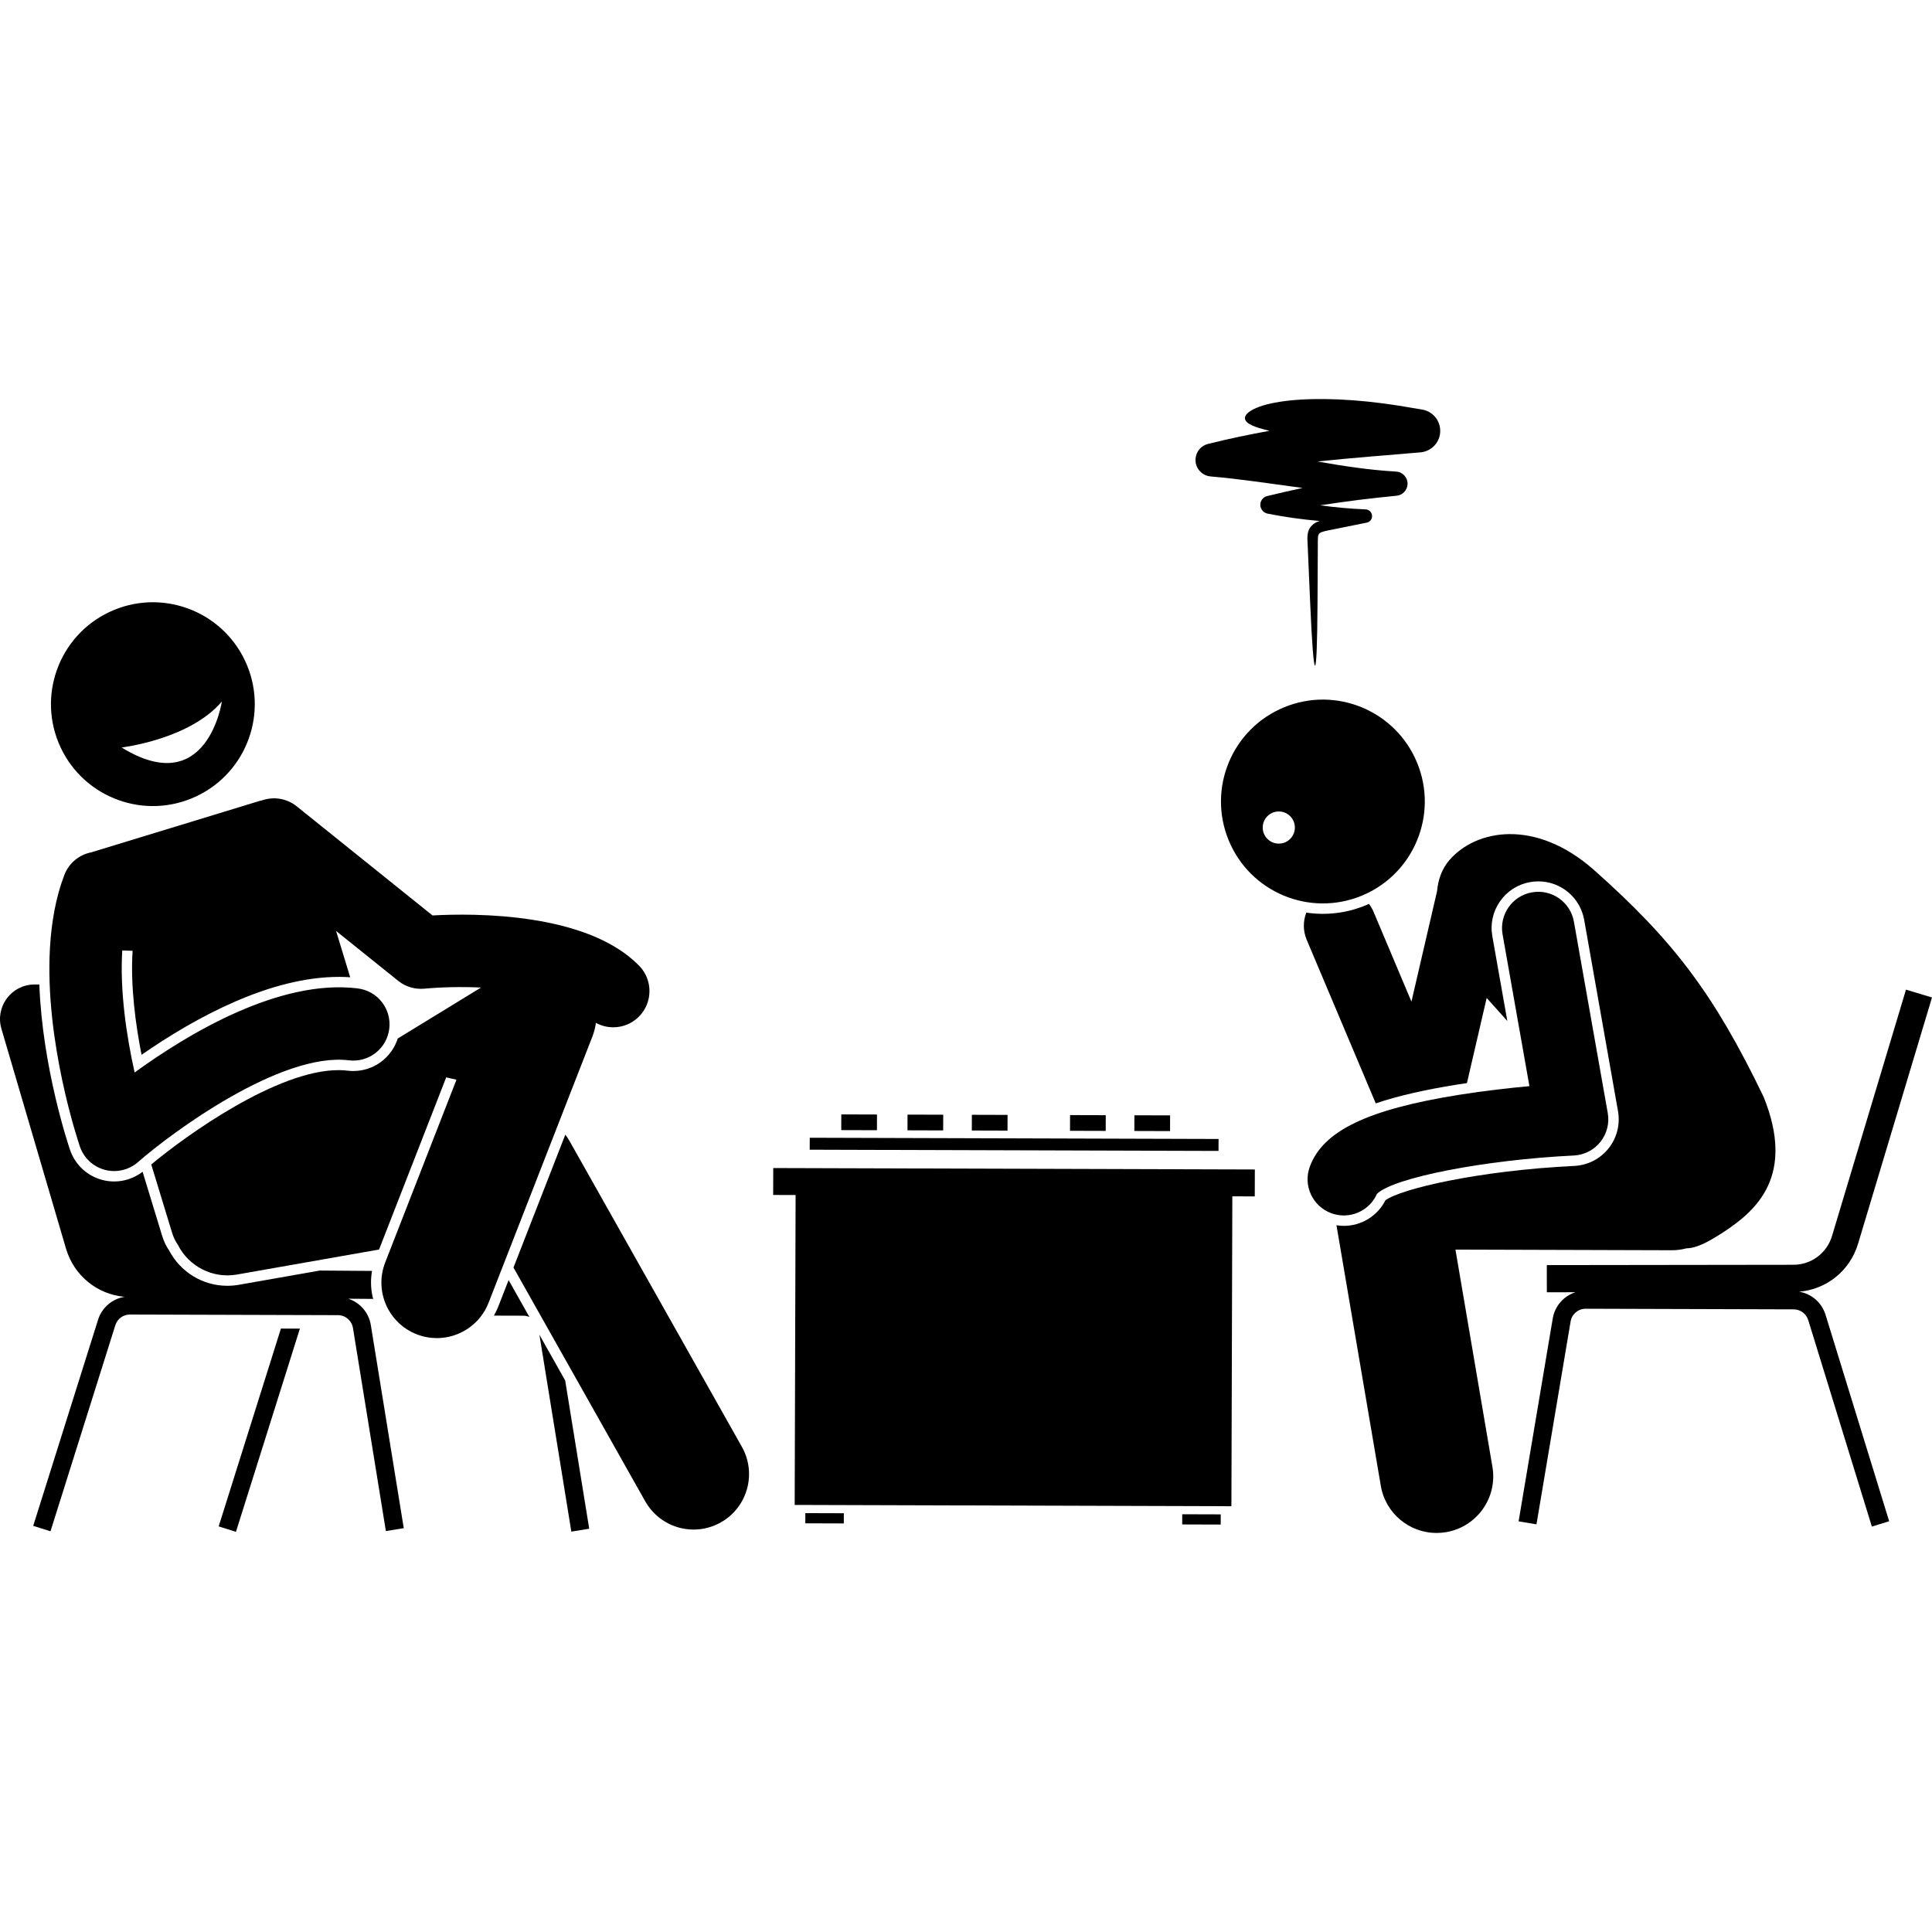 <svg id="Layer_1" height="512" viewBox="0 0 426.632 250.401" width="512" xmlns="http://www.w3.org/2000/svg"><g><path d="m126.166 250.103 3.948-.64-5.306-32.732-5.688-10.093z"/><path d="m48.288 248.949 3.816 1.201 14.12-44.873-4.19-.013z"/><path d="m112.311 194.558-2.28 5.847c-.272.697-.596 1.365-.965 2l6.504.019c.476.002.925.11 1.337.288z"/><path d="m76.909 198.672 5.391.039c.043.047.087.094.129.143-.555-2.071-.657-4.218-.273-6.319l-11.546-.084-17.862 3.145c-.853.15-1.72.224-2.579.222-5.505-.016-10.361-3.114-12.811-7.777-.657-.965-1.182-2.046-1.539-3.215l-4.331-14.188c-1.804 1.389-4.016 2.151-6.307 2.144-.885-.003-1.766-.118-2.619-.346-3.332-.889-5.985-3.366-7.098-6.629-.354-1.038-6.093-18.138-6.779-36.52l-1.026-.003c-2.432-.007-4.664 1.104-6.125 3.049-1.46 1.945-1.905 4.399-1.219 6.732l14.256 48.531c1.749 5.953 6.859 10.106 12.94 10.661-2.731.435-5.008 2.362-5.861 5.071l-14.316 45.498 3.816 1.201 14.316-45.498c.446-1.419 1.746-2.37 3.234-2.365l45.916.137c1.662.005 3.06 1.199 3.326 2.839l7.269 44.84 3.948-.641-7.269-44.839c-.453-2.796-2.417-4.992-4.982-5.828z"/><path d="m24.161 47.029c-11.239 5.3-16.055 18.707-10.755 29.947 5.3 11.24 18.708 16.054 29.947 10.755 11.241-5.301 16.055-18.707 10.755-29.947-5.3-11.24-18.706-16.055-29.947-10.755zm2.69 29.917s15.043-1.755 22.143-10.158c0 0-3.19 21.825-22.143 10.158z"/><path d="m163.829 231.382-38.072-67.552c-.276-.49-.588-.95-.921-1.389l-11.445 29.347 29.094 51.623c2.244 3.981 6.381 6.225 10.646 6.237 2.049.006 4.128-.502 6.04-1.58 5.894-3.322 7.979-10.793 4.657-16.686z"/><path d="m17.64 165.065c.863 2.529 2.931 4.46 5.513 5.148.671.179 1.355.267 2.034.269 1.931.006 3.824-.688 5.309-1.994 7.29-6.416 31.494-24.313 46.546-22.459 4.404.53 8.378-2.579 8.917-6.964.539-4.385-2.579-8.378-6.964-8.917-17.282-2.128-37.441 9.979-49.266 18.565-1.778-7.942-3.295-18.022-2.73-26.948l2.284.077c-.512 7.878.709 16.543 1.974 22.966 11.986-8.307 28.451-17.252 43.73-17.206.791.002 1.574.034 2.348.086l-1.444-4.729-1.681-5.506 13.725 11.027c1.622 1.303 3.697 1.914 5.765 1.728 3.649-.343 8.043-.454 12.524-.252l-18.392 11.256c-1.338 4.211-5.285 7.189-9.846 7.175-.405-.001-.816-.026-1.22-.075-.619-.076-1.269-.115-1.938-.117-13.577-.041-33.622 14.325-41.428 20.834l4.617 15.124c.297.972.737 1.854 1.274 2.638 2.371 4.694 7.607 7.496 13.056 6.539l31.36-5.522 14.824-38.011 2.269.512-15.739 40.357c-2.458 6.303.659 13.406 6.962 15.864 1.45.565 2.943.836 4.412.84 4.914.015 9.56-2.95 11.452-7.802l17.084-43.807 5.881-15.079c.028-.073.046-.147.073-.22.075-.203.141-.408.205-.615.059-.19.117-.38.167-.571.046-.18.084-.361.122-.543.046-.217.091-.434.124-.652.017-.107.03-.215.044-.323 1.19.65 2.51.978 3.831.978 2.013 0 4.028-.755 5.584-2.272 3.164-3.084 3.228-8.149.144-11.312-11.479-11.775-36.302-11.631-45.639-11.115l-29.996-24.1c-2.204-1.772-5.061-2.178-7.558-1.341-.196.042-.392.084-.587.143l-36.951 11.28c-.064.019-.123.047-.186.068-2.643.492-4.976 2.296-6.011 4.99-1.914 4.979-2.868 10.513-3.189 16.148-1.176 20.648 6.211 42.668 6.611 43.838z"/><path d="m180.958 242.905h2.25v8.5h-2.25z" transform="matrix(.003 -1 1 .003 -65.615 428.499)"/><path d="m264.182 243.154h2.25v8.5h-2.25z" transform="matrix(.003 -1 1 .003 17.112 511.971)"/><path d="m170.734 175.761 4.954.015-.204 68.432 96.44.288.204-68.432 4.954.015.018-5.945-106.348-.318z"/><path d="m222.621 119.442h2.642v90.275h-2.642z" transform="matrix(.003 -1 1 .003 58.694 388.03)"/><path d="m187.978 155.775h3.468v7.883h-3.468z" transform="matrix(.003 -1 1 .003 29.429 348.95)"/><path d="m202.602 155.819h3.468v7.883h-3.468z" transform="matrix(.003 -1 1 .003 43.967 363.619)"/><path d="m216.811 155.861h3.468v7.882h-3.468z" transform="matrix(.003 -1 1 .003 58.09 377.869)"/><path d="m238.491 155.926h3.468v7.883h-3.468z" transform="matrix(.003 -1 1 .003 79.643 399.615)"/><path d="m252.701 155.968h3.468v7.883h-3.468z" transform="matrix(.003 -1 1 .003 93.767 413.866)"/><path d="m410.302 186.539 16.33-54.389-5.746-1.725-16.33 54.389c-1.142 3.802-4.576 6.36-8.547 6.365l-54.437.071.008 6 6.321-.008c-2.57.821-4.547 3.004-5.019 5.797l-7.536 44.796 3.945.664 7.536-44.796c.275-1.635 1.676-2.818 3.332-2.818h.011l45.917.137c1.487.004 2.781.963 3.22 2.385l14.045 45.583 3.822-1.178-14.045-45.583c-.836-2.716-3.102-4.656-5.831-5.107 6.085-.518 11.219-4.641 13.004-10.584z"/><path d="m300.692 109.682c11.49-4.731 16.969-17.882 12.238-29.372-4.732-11.491-17.883-16.969-29.372-12.238-11.492 4.732-16.969 17.882-12.238 29.372 4.732 11.491 17.881 16.97 29.372 12.238zm-18.313-11.506c-1.961-.006-3.546-1.6-3.54-3.561.006-1.961 1.6-3.546 3.561-3.54 1.961.006 3.546 1.6 3.54 3.561s-1.6 3.546-3.561 3.54z"/><path d="m321.399 187.826 47.795.143h.038c1.1 0 2.161-.156 3.178-.423 2.384-.057 4.894-1.47 8.013-3.481 7.723-4.976 15.961-12.693 9.049-29.918-10.983-22.804-19.973-34.621-37.591-50.247-12.868-11.288-25.946-8.877-31.816-2.088-1.615 1.867-2.486 4.248-2.732 6.882l-5.651 24.373-8.39-19.878c-.263-.623-.602-1.187-.991-1.704-.243.109-.485.222-.733.324-3.044 1.254-6.242 1.884-9.507 1.875-.001 0-.002 0-.003 0-1.216-.004-2.414-.099-3.591-.273-.725 1.869-.757 4.008.085 6.001l15.248 36.125c4.853-1.645 10.812-3.009 18.024-4.16.691-.11 1.403-.214 2.112-.32l4.359-18.801c1.452 1.624 2.979 3.322 4.559 5.09l-3.314-18.737c-.479-2.709.126-5.442 1.703-7.697s3.937-3.76 6.646-4.239c.608-.108 1.227-.162 1.841-.16 4.98.015 9.227 3.594 10.096 8.509l7.471 42.243c.514 2.912-.249 5.908-2.094 8.219-1.846 2.312-4.598 3.72-7.553 3.863-21.194 1.026-38.409 5.089-41.717 7.597-1.75 3.456-5.31 5.654-9.217 5.642h-.004c-.533-.002-1.062-.051-1.586-.135l9.792 57.545c1.038 6.097 6.325 10.405 12.309 10.405.696 0 1.402-.059 2.111-.179 6.806-1.158 11.385-7.614 10.227-14.42z"/><path d="m317.97 7.813c.434-2.595-1.319-5.051-3.916-5.484l-.175-.029-5.106-.852c-9.185-1.45-17.683-1.782-23.94-1.124-3.126.33-5.676.893-7.42 1.651-1.742.734-2.616 1.621-2.498 2.378.206 1.135 2.14 1.887 5.424 2.662-4.479.823-8.951 1.746-13.398 2.853l-.186.045c-1.47.368-2.612 1.635-2.75 3.23-.172 2.009 1.316 3.778 3.325 3.951 6.689.575 13.45 1.627 20.313 2.545-2.583.555-5.159 1.137-7.724 1.763l-.095.023c-.728.178-1.323.762-1.478 1.545-.214 1.077.487 2.124 1.565 2.338 3.807.755 7.648 1.29 11.501 1.623-.204.074-.403.14-.623.236-.676.29-1.499.984-1.807 1.848-.322.845-.282 1.595-.262 2.193l.603 13.945c.792 18.317 1.518 18.303 1.615-.031l.073-13.957c-.003-.557.046-1.002.168-1.243.122-.234.249-.349.635-.518.752-.303 2.033-.483 3.146-.727l6.841-1.377c.652-.131 1.157-.694 1.185-1.389.034-.816-.6-1.505-1.416-1.539l-.072-.003c-3.343-.139-6.676-.443-9.984-.9 5.611-.862 11.241-1.579 16.885-2.114 1.294-.121 2.341-1.171 2.419-2.508.086-1.476-1.042-2.741-2.517-2.826l-.129-.008c-5.757-.334-11.483-1.197-17.251-2.222 7.523-.785 15.116-1.367 22.752-2.014 2.118-.18 3.932-1.77 4.298-3.964z"/><path d="m304.06 175.524c3.659-3.588 23.748-7.52 43.478-8.475 2.295-.111 4.432-1.204 5.866-3 1.433-1.796 2.026-4.121 1.627-6.384l-7.471-42.243c-.769-4.351-4.911-7.259-9.272-6.485-4.351.769-7.254 4.92-6.485 9.271l5.929 33.524c-4.369.4-9.884 1.011-15.547 1.915-20.225 3.228-30.082 7.985-32.96 15.905-1.508 4.153.634 8.742 4.787 10.251.895.325 1.808.481 2.709.483 3.103.009 6.031-1.802 7.338-4.761z"/></g></svg>